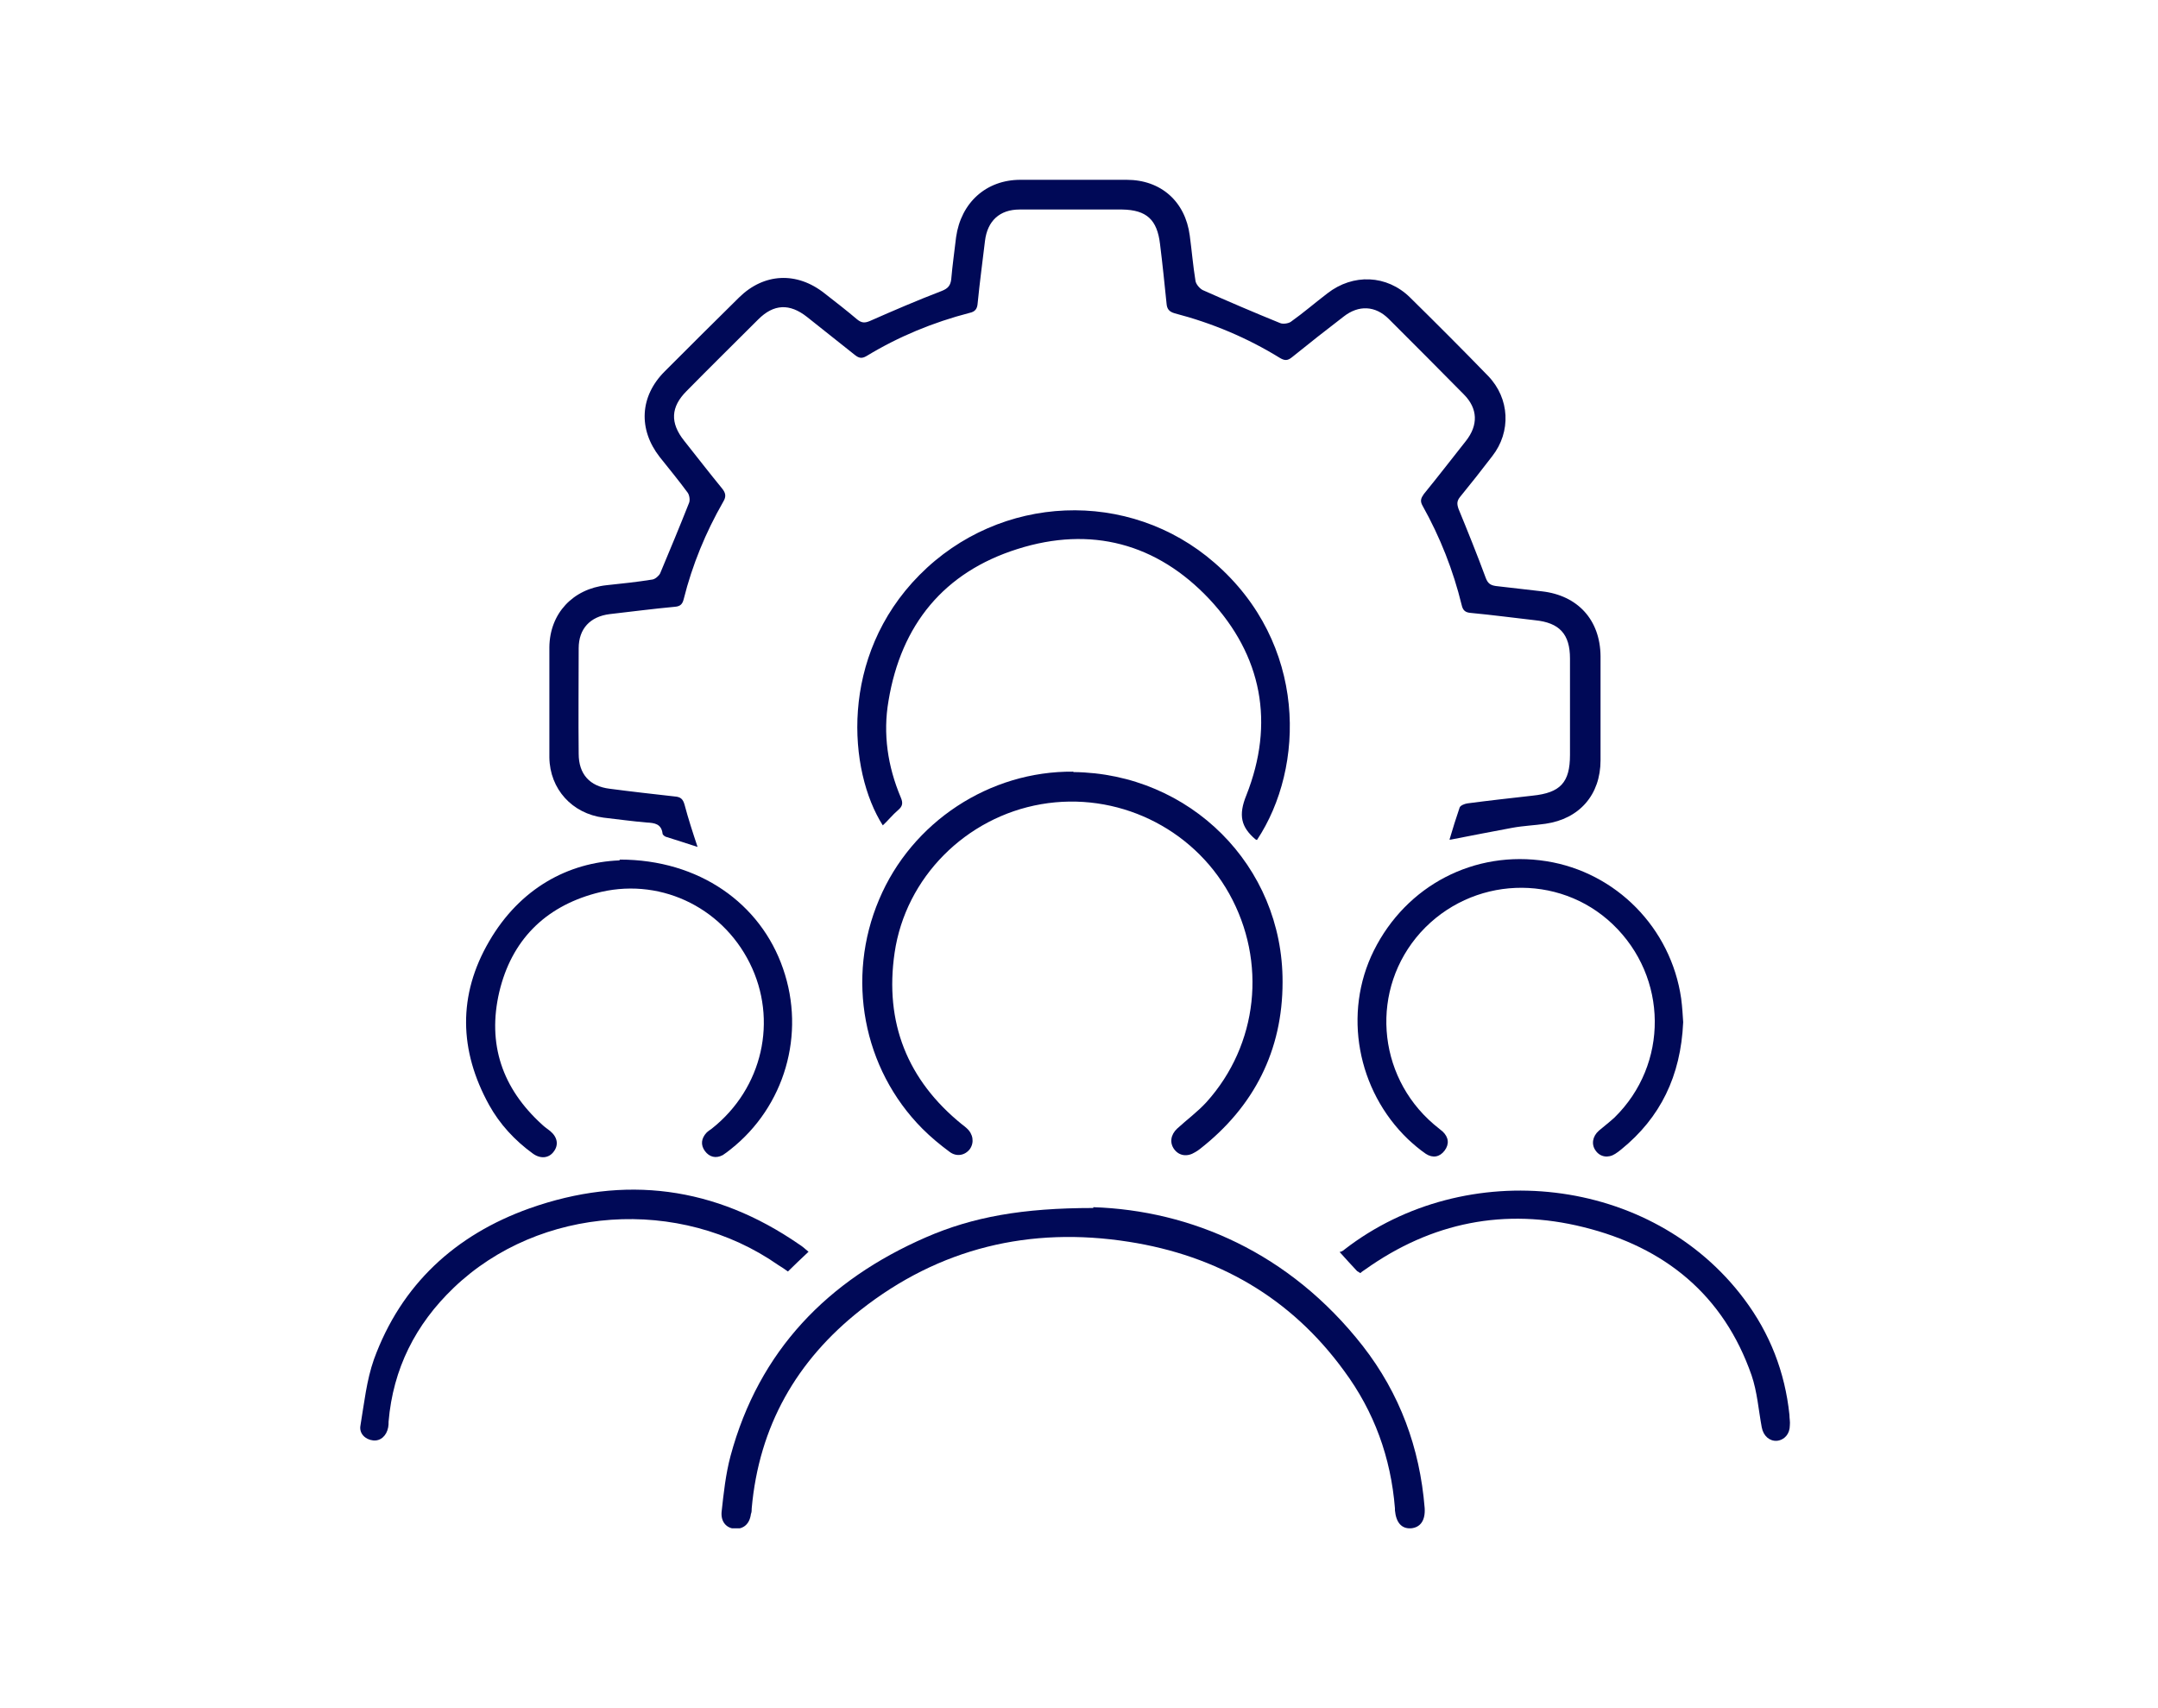 <svg width="96" height="76" viewBox="0 0 96 76" fill="none" xmlns="http://www.w3.org/2000/svg">
<g clip-path="url(#clip0_1389_313)">
<path d="M64.482 37.357C64.627 36.868 64.772 36.397 64.934 35.926C64.971 35.836 65.152 35.763 65.279 35.745C66.238 35.618 67.216 35.51 68.176 35.401C69.408 35.274 69.842 34.822 69.842 33.59C69.842 32.159 69.842 30.729 69.842 29.298C69.842 28.211 69.371 27.704 68.285 27.596C67.325 27.487 66.383 27.36 65.424 27.27C65.188 27.251 65.079 27.161 65.025 26.925C64.645 25.368 64.065 23.901 63.286 22.506C63.16 22.289 63.214 22.162 63.341 21.981C63.975 21.203 64.59 20.406 65.206 19.627C65.768 18.921 65.749 18.178 65.116 17.544C64.011 16.421 62.888 15.299 61.783 14.194C61.186 13.596 60.443 13.56 59.773 14.085C58.994 14.683 58.234 15.28 57.473 15.896C57.292 16.041 57.165 16.059 56.948 15.932C55.481 15.027 53.923 14.375 52.257 13.94C52.004 13.868 51.913 13.741 51.895 13.506C51.804 12.618 51.714 11.731 51.605 10.861C51.478 9.775 51.008 9.34 49.921 9.322C48.4 9.322 46.878 9.322 45.357 9.322C44.47 9.322 43.926 9.829 43.818 10.717C43.709 11.64 43.582 12.564 43.492 13.488C43.474 13.741 43.383 13.868 43.13 13.922C41.518 14.339 39.978 14.973 38.547 15.842C38.33 15.969 38.203 15.932 38.022 15.787C37.316 15.226 36.61 14.665 35.903 14.103C35.125 13.488 34.418 13.524 33.73 14.212C32.662 15.28 31.593 16.331 30.543 17.399C29.836 18.106 29.8 18.812 30.434 19.609C30.995 20.315 31.539 21.021 32.118 21.728C32.281 21.927 32.318 22.09 32.173 22.325C31.394 23.684 30.796 25.133 30.416 26.654C30.362 26.871 30.271 26.98 30.017 26.998C29.04 27.088 28.08 27.215 27.12 27.324C26.25 27.433 25.743 27.976 25.743 28.845C25.743 30.403 25.725 31.96 25.743 33.536C25.743 34.441 26.232 34.985 27.12 35.093C28.08 35.22 29.058 35.329 30.017 35.437C30.271 35.456 30.38 35.546 30.452 35.8C30.615 36.415 30.814 37.031 31.032 37.683C30.543 37.52 30.072 37.375 29.619 37.23C29.565 37.212 29.474 37.14 29.474 37.085C29.42 36.651 29.112 36.614 28.768 36.596C28.134 36.542 27.482 36.452 26.848 36.379C25.454 36.198 24.458 35.111 24.439 33.699C24.439 32.069 24.439 30.439 24.439 28.791C24.458 27.288 25.49 26.201 26.975 26.038C27.663 25.966 28.351 25.893 29.021 25.785C29.148 25.766 29.311 25.622 29.366 25.513C29.8 24.48 30.235 23.43 30.651 22.38C30.706 22.253 30.669 22.036 30.597 21.927C30.199 21.384 29.764 20.858 29.347 20.333C28.387 19.102 28.46 17.635 29.565 16.53C30.669 15.425 31.774 14.321 32.879 13.234C33.984 12.147 35.451 12.075 36.682 13.053C37.171 13.433 37.66 13.813 38.131 14.212C38.33 14.375 38.475 14.375 38.692 14.284C39.761 13.813 40.811 13.361 41.898 12.944C42.17 12.835 42.278 12.709 42.315 12.437C42.369 11.803 42.459 11.187 42.532 10.554C42.749 9.014 43.872 8 45.393 8C46.969 8 48.544 8 50.12 8C51.641 8 52.728 8.96 52.927 10.481C53.018 11.151 53.072 11.821 53.181 12.491C53.199 12.636 53.362 12.835 53.507 12.908C54.648 13.415 55.789 13.904 56.948 14.375C57.075 14.429 57.31 14.393 57.419 14.321C57.98 13.922 58.505 13.469 59.049 13.053C60.19 12.165 61.693 12.22 62.725 13.234C63.902 14.393 65.061 15.552 66.202 16.729C67.162 17.725 67.234 19.21 66.383 20.297C65.912 20.913 65.442 21.51 64.953 22.108C64.808 22.289 64.808 22.416 64.88 22.633C65.297 23.647 65.713 24.68 66.094 25.712C66.184 25.948 66.293 26.038 66.546 26.074C67.234 26.147 67.905 26.237 68.593 26.31C70.186 26.491 71.183 27.577 71.201 29.189C71.201 30.729 71.201 32.286 71.201 33.825C71.201 35.365 70.259 36.433 68.756 36.651C68.267 36.723 67.76 36.741 67.271 36.832C66.383 36.995 65.478 37.176 64.536 37.357H64.482Z" fill="#000957"/>
<path d="M48.635 53.711C52.964 53.856 57.364 55.721 60.624 59.886C62.272 62.005 63.16 64.414 63.377 67.094C63.413 67.638 63.196 67.964 62.761 68C62.345 68.018 62.109 67.746 62.055 67.203C62.055 67.167 62.055 67.149 62.055 67.113C61.874 64.849 61.131 62.802 59.791 60.991C57.419 57.731 54.159 55.866 50.211 55.25C45.828 54.562 41.789 55.522 38.276 58.293C35.433 60.538 33.766 63.454 33.44 67.113C33.44 67.203 33.44 67.276 33.404 67.366C33.35 67.801 33.078 68.036 32.698 68.018C32.318 68 32.064 67.71 32.1 67.276C32.191 66.442 32.281 65.591 32.499 64.776C33.766 60.086 36.827 56.953 41.192 55.051C43.274 54.145 45.484 53.747 48.635 53.747V53.711Z" fill="#000957"/>
<path d="M47.748 34.351C52.927 34.405 57.075 38.516 57.056 43.696C57.056 46.738 55.789 49.237 53.38 51.121C53.308 51.175 53.235 51.23 53.163 51.266C52.819 51.483 52.456 51.429 52.239 51.139C52.022 50.849 52.076 50.487 52.366 50.215C52.8 49.817 53.271 49.473 53.67 49.038C55.97 46.485 56.368 42.79 54.684 39.766C53.036 36.814 49.667 35.202 46.317 35.781C42.967 36.361 40.286 39.041 39.797 42.392C39.344 45.489 40.359 48.06 42.803 50.034C42.876 50.089 42.948 50.143 43.003 50.197C43.292 50.451 43.347 50.831 43.148 51.121C42.93 51.411 42.55 51.483 42.242 51.248C41.825 50.94 41.409 50.596 41.029 50.215C38.385 47.553 37.624 43.515 39.109 40.019C40.558 36.578 44.017 34.296 47.748 34.333V34.351Z" fill="#000957"/>
<path d="M55.916 37.375C55.916 37.375 55.861 37.357 55.843 37.339C55.209 36.796 55.083 36.27 55.445 35.383C56.712 32.178 56.151 29.171 53.797 26.654C51.46 24.173 48.526 23.394 45.267 24.426C41.989 25.459 40.087 27.795 39.526 31.181C39.272 32.648 39.489 34.097 40.069 35.474C40.178 35.727 40.159 35.872 39.942 36.053C39.707 36.252 39.508 36.506 39.272 36.723C37.733 34.315 37.316 29.207 40.902 25.585C44.488 21.963 50.229 21.728 54.032 25.042C58.161 28.628 58.071 34.133 55.916 37.375Z" fill="#000957"/>
<path d="M27.573 38.245C31.104 38.245 33.839 40.2 34.835 43.098C35.849 46.014 34.907 49.238 32.499 51.139C32.39 51.23 32.263 51.32 32.154 51.393C31.847 51.556 31.557 51.483 31.358 51.212C31.159 50.94 31.195 50.65 31.43 50.397C31.503 50.324 31.593 50.27 31.666 50.215C33.929 48.423 34.618 45.38 33.35 42.845C32.082 40.309 29.257 38.987 26.486 39.748C24.222 40.363 22.755 41.849 22.212 44.13C21.669 46.449 22.339 48.423 24.113 50.034C24.222 50.143 24.367 50.234 24.476 50.324C24.802 50.596 24.856 50.94 24.639 51.23C24.421 51.538 24.041 51.574 23.697 51.32C22.9 50.741 22.23 50.016 21.759 49.165C20.419 46.738 20.365 44.275 21.759 41.885C23.136 39.512 25.291 38.371 27.555 38.281L27.573 38.245Z" fill="#000957"/>
<path d="M74.877 45.489C74.769 47.879 73.863 49.727 72.124 51.139C72.034 51.212 71.943 51.284 71.853 51.338C71.545 51.538 71.183 51.483 70.983 51.193C70.784 50.922 70.839 50.56 71.128 50.306C71.364 50.107 71.599 49.926 71.817 49.727C74.243 47.354 74.207 43.478 71.744 41.124C69.335 38.824 65.46 38.987 63.196 41.486C60.95 43.986 61.222 47.825 63.776 50.016C63.902 50.125 64.047 50.234 64.174 50.342C64.446 50.596 64.482 50.904 64.264 51.193C64.047 51.483 63.739 51.538 63.431 51.338C63.142 51.139 62.888 50.922 62.635 50.686C60.371 48.513 59.737 45.072 61.113 42.301C62.562 39.385 65.605 37.81 68.792 38.317C71.889 38.806 74.334 41.287 74.787 44.42C74.841 44.819 74.859 45.217 74.877 45.471V45.489Z" fill="#000957"/>
<path d="M60.516 56.645C60.516 56.645 60.407 56.572 60.371 56.554C60.135 56.301 59.9 56.047 59.592 55.703C59.628 55.703 59.737 55.667 59.809 55.594C65.206 51.411 73.483 52.298 77.594 57.804C78.735 59.325 79.405 61.046 79.604 62.947C79.604 63.11 79.64 63.255 79.622 63.418C79.622 63.798 79.387 64.07 79.043 64.106C78.717 64.124 78.445 63.889 78.373 63.509C78.228 62.73 78.173 61.933 77.92 61.191C76.67 57.605 74.044 55.486 70.44 54.598C66.945 53.729 63.685 54.381 60.733 56.482C60.66 56.536 60.588 56.572 60.516 56.645Z" fill="#000957"/>
<path d="M35.958 55.703C35.632 56.011 35.342 56.283 35.052 56.572C34.907 56.464 34.762 56.373 34.618 56.283C30.235 53.222 24.005 53.638 20.183 57.297C18.481 58.927 17.485 60.901 17.286 63.255C17.286 63.346 17.286 63.418 17.268 63.509C17.195 63.889 16.924 64.124 16.598 64.088C16.253 64.052 15.964 63.78 16.036 63.418C16.199 62.44 16.308 61.408 16.634 60.484C17.847 57.152 20.256 54.942 23.552 53.765C27.79 52.262 31.81 52.787 35.541 55.359C35.686 55.45 35.813 55.558 35.976 55.703H35.958Z" fill="#000957"/>
</g>
<defs>
<clipPath id="clip0_1389_313">
<rect width="63.64" height="60" fill="white" transform="translate(16 8)"/>
</clipPath>
</defs>
</svg>
